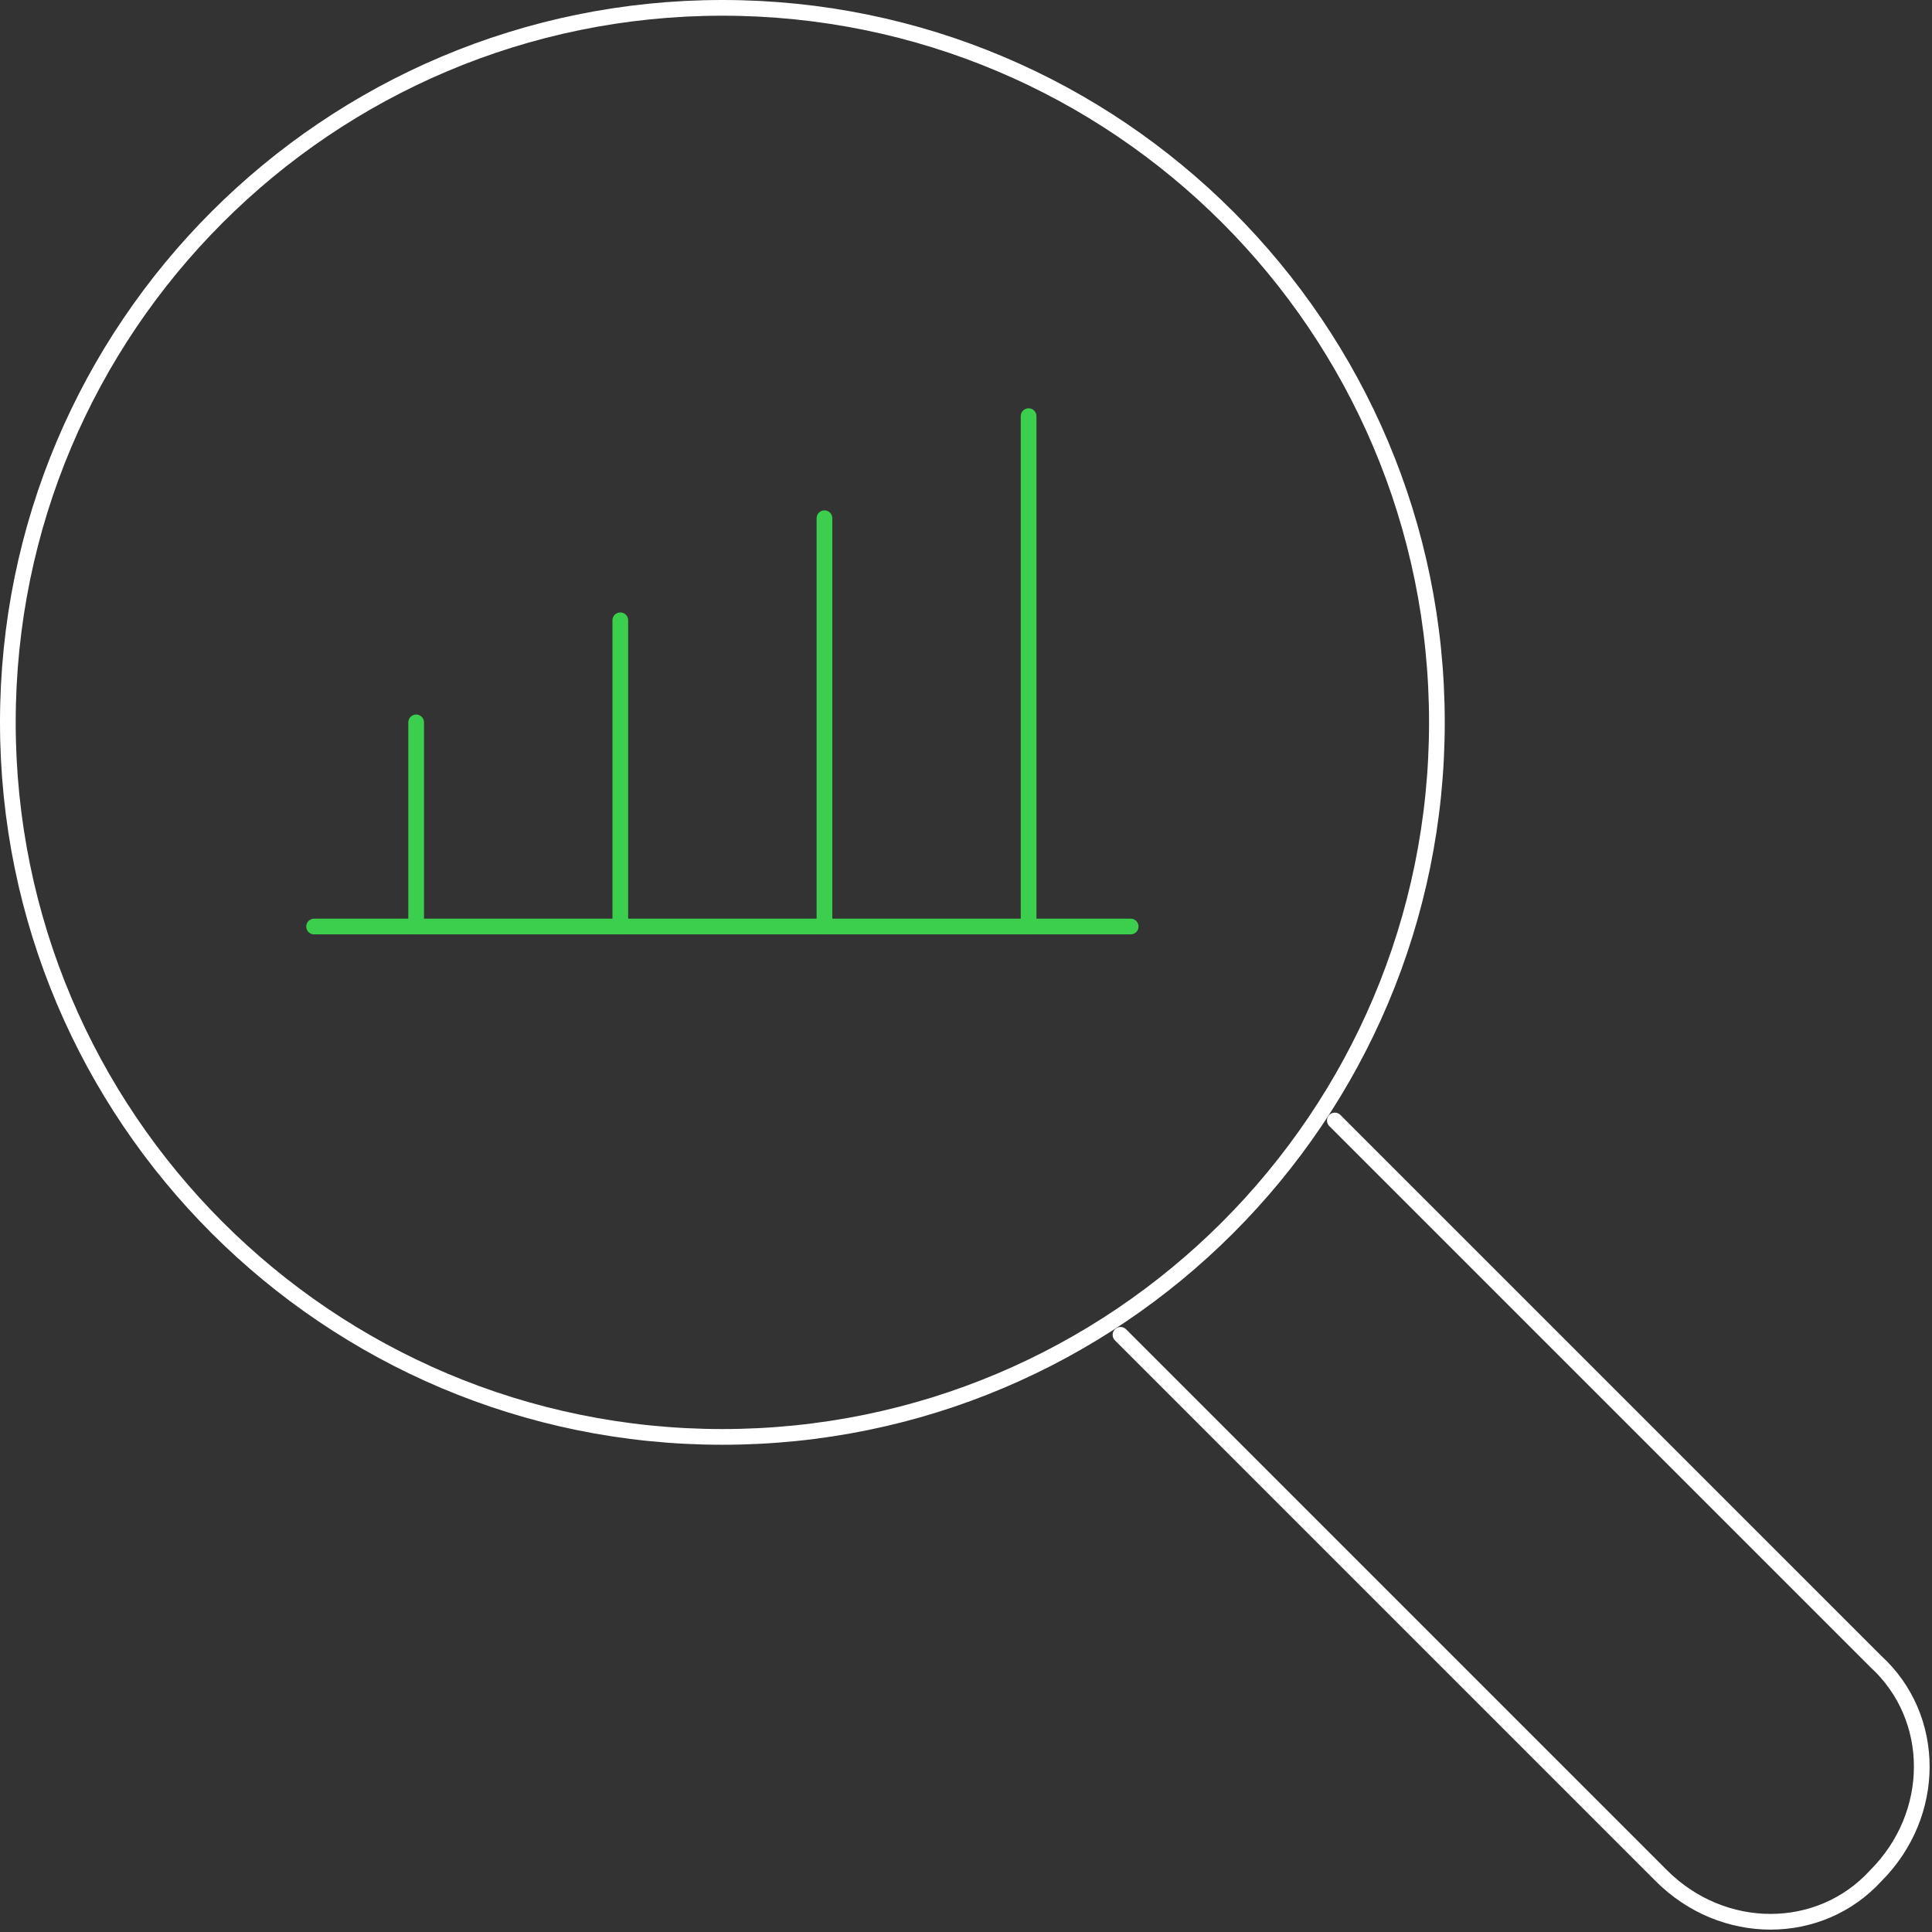 <svg xmlns="http://www.w3.org/2000/svg" width="246" height="246" viewBox="0 0 246 246" fill="none"><rect x="0" y="0" width="246" height="246" fill="#333333" stroke="none"/><path d="M91.98 182.96C41.732 182.96 1 142.228 1 91.98C1 41.732 41.732 1 91.98 1C142.228 1 182.96 41.732 182.96 91.98C182.96 142.228 142.228 182.96 91.98 182.96Z" stroke="white" stroke-width="2" stroke-miterlimit="10" stroke-linecap="round" stroke-linejoin="round"></path><path d="M142.673 169.963L211.546 238.837C219.359 246.65 231.69 246.65 238.837 238.837C246.65 231.023 246.65 218.693 238.837 211.546L169.963 142.673" stroke="white" stroke-width="2" stroke-miterlimit="10" stroke-linecap="round" stroke-linejoin="round"></path><path d="M39.992 117.974H143.969" stroke="#3CCF4E" stroke-width="2" stroke-miterlimit="10" stroke-linecap="round" stroke-linejoin="round"></path><path d="M52.989 117.974V91.98" stroke="#3CCF4E" stroke-width="2" stroke-miterlimit="10" stroke-linecap="round" stroke-linejoin="round"></path><path d="M78.983 117.974V78.982" stroke="#3CCF4E" stroke-width="2" stroke-miterlimit="10" stroke-linecap="round" stroke-linejoin="round"></path><path d="M104.978 117.974V65.986" stroke="#3CCF4E" stroke-width="2" stroke-miterlimit="10" stroke-linecap="round" stroke-linejoin="round"></path><path d="M130.971 117.974V52.989" stroke="#3CCF4E" stroke-width="2" stroke-miterlimit="10" stroke-linecap="round" stroke-linejoin="round"></path></svg>